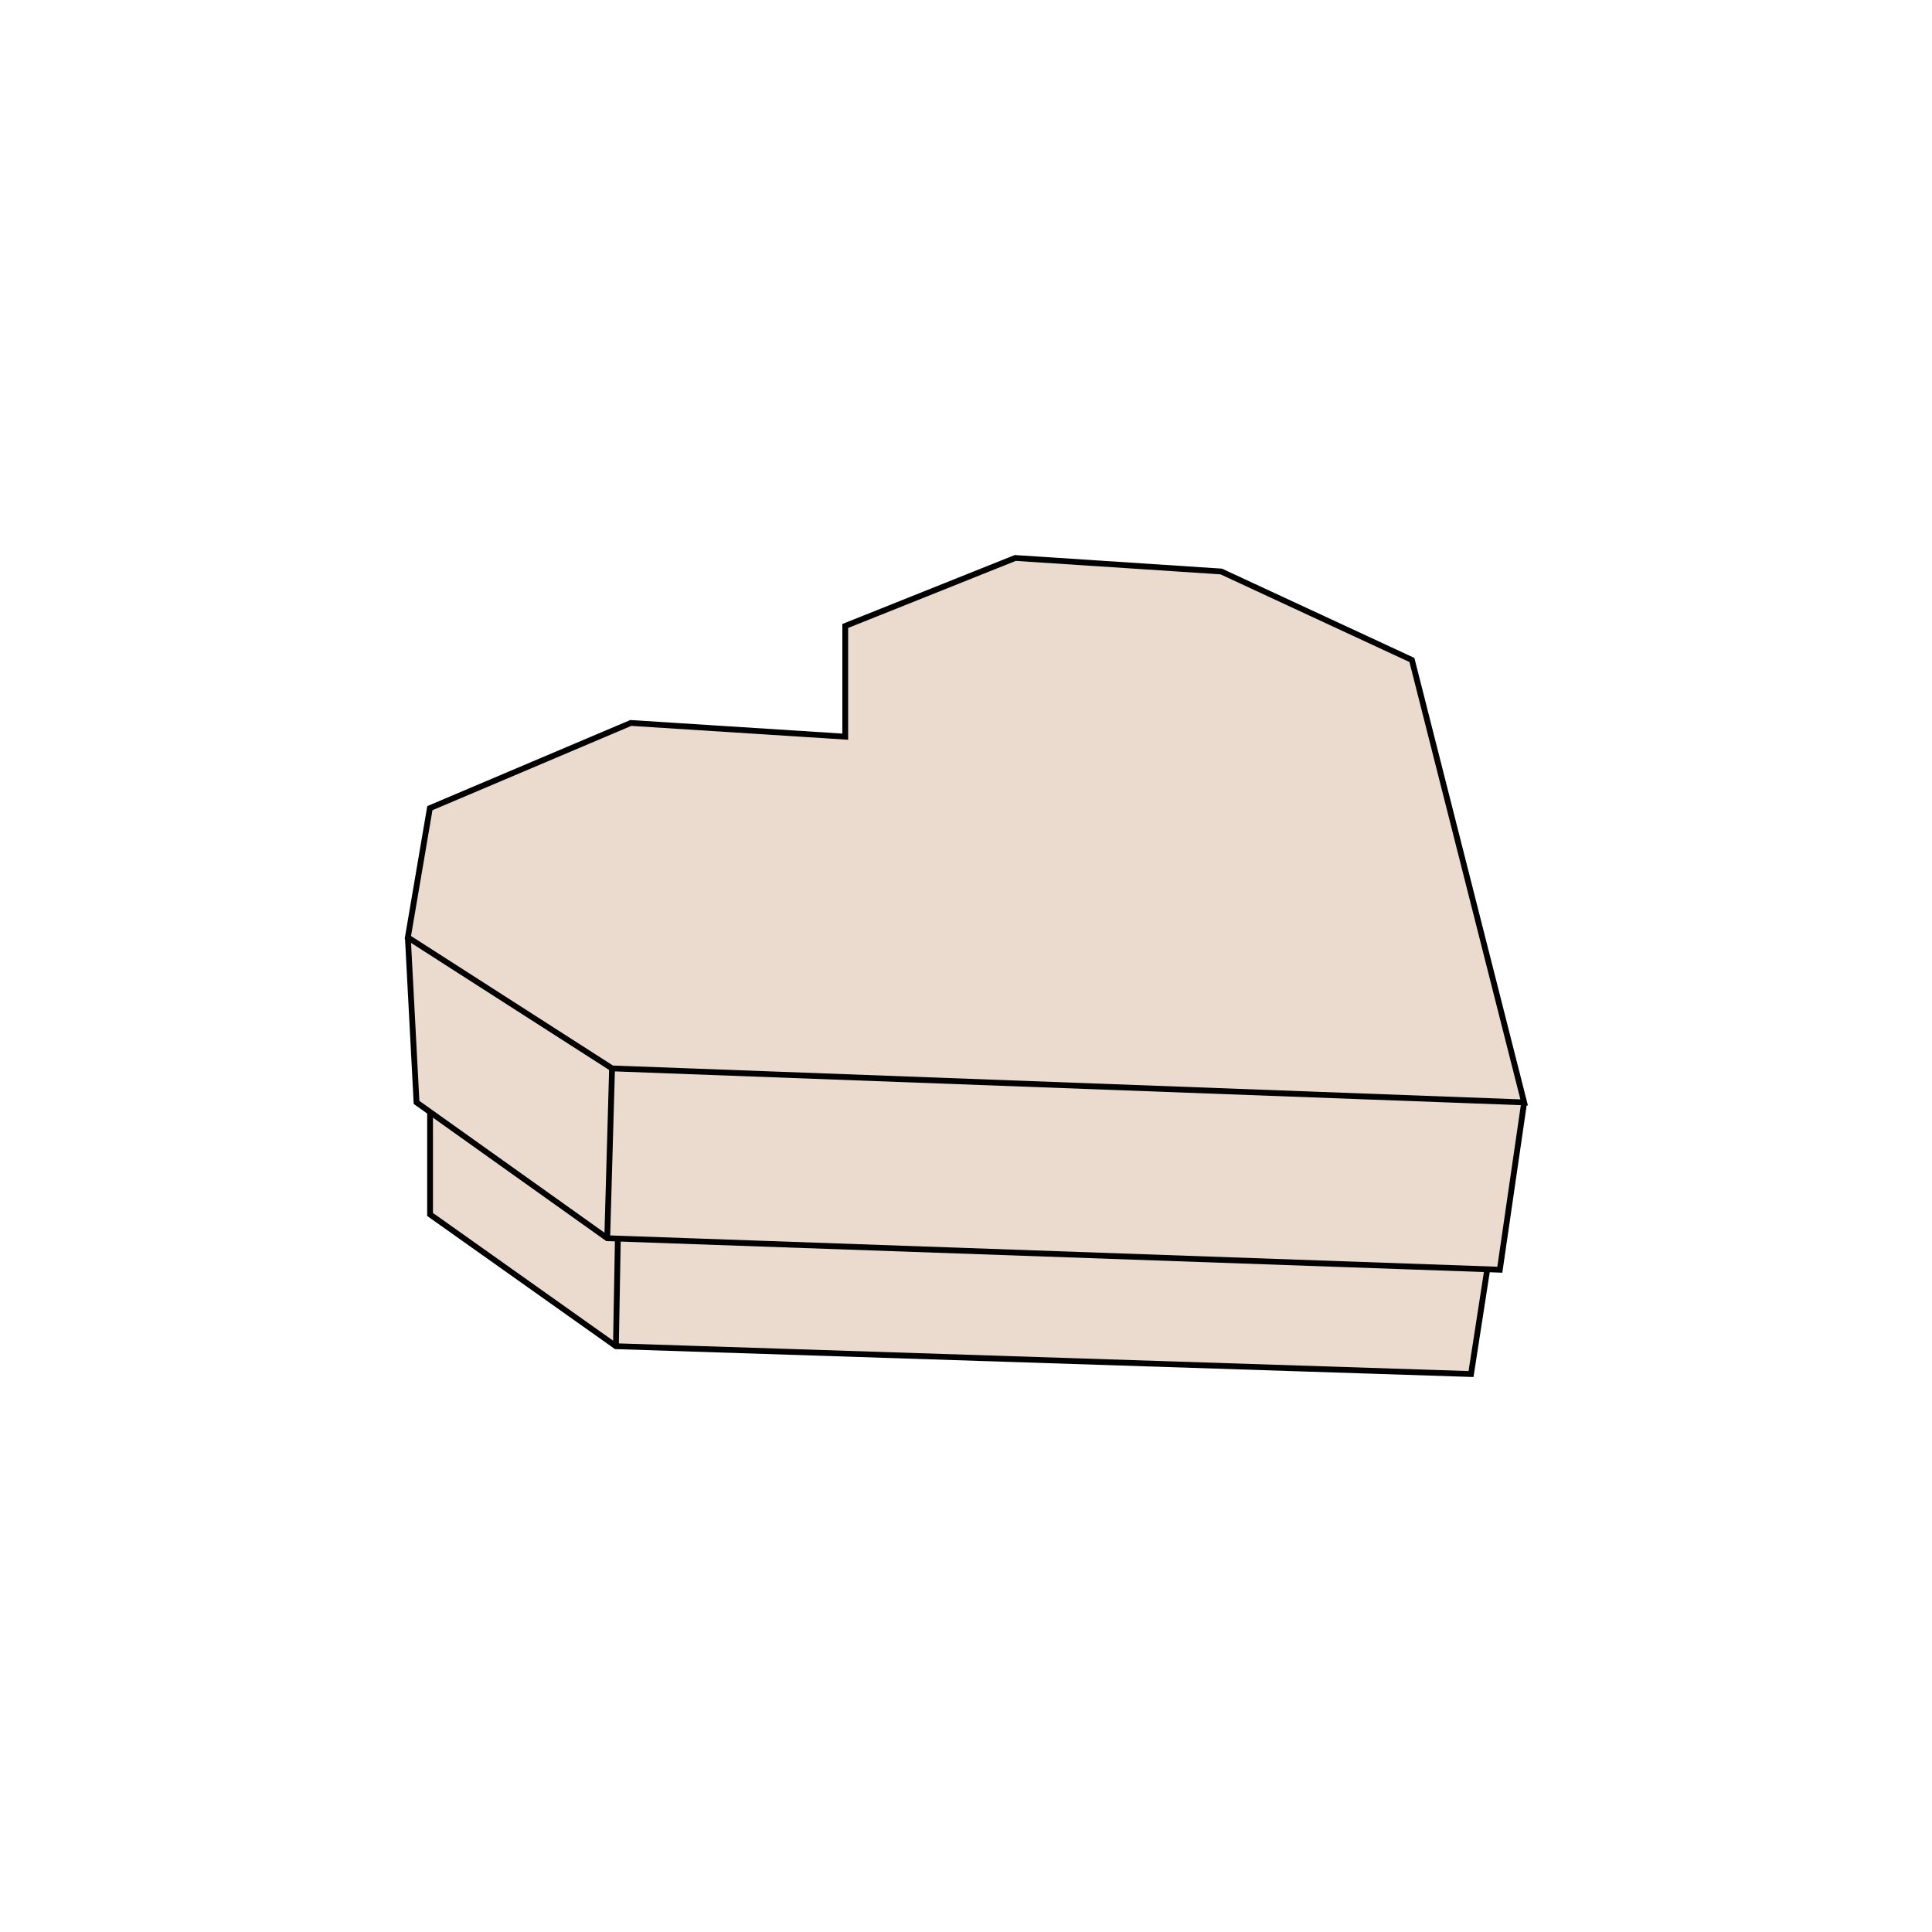 <?xml version="1.0" encoding="utf-8"?>
<!-- Generator: Adobe Illustrator 28.2.0, SVG Export Plug-In . SVG Version: 6.00 Build 0)  -->
<svg version="1.1" id="Layer_1" xmlns="http://www.w3.org/2000/svg" xmlns:xlink="http://www.w3.org/1999/xlink" x="0px" y="0px"
	 viewBox="0 0 1000 1000" style="enable-background:new 0 0 1000 1000;" xml:space="preserve">
<style type="text/css">
	.st0{fill:none;stroke:#000000;stroke-width:3;stroke-miterlimit:10;}
	.st1{fill:#EADBCE;}
	.st2{fill:none;stroke:#FF0000;stroke-width:2;stroke-miterlimit:10;}
	.st3{fill:#FF0000;}
</style>
<g>
	<polygon class="st1" points="788.9,570.6 776.3,657.2 769.8,657 761.4,711.2 318.8,696.8 222.6,628.6 222.6,575.6 215.6,570.6 
		211.1,485.2 222.5,418.3 326.5,374.2 437.5,381.3 437.5,324 525.5,288.8 632.1,295.8 730.8,341.6 	"/>
</g>
<g>
	<polygon class="st0" points="211.1,485.2 222.5,418.3 326.5,374.2 437.5,381.3 437.5,324 525.5,288.8 632.1,295.8 730.8,341.6 
		788.9,570.6 316.8,553 	"/>
	<polyline class="st0" points="211.1,485.2 215.6,570.6 314.3,640.9 776.3,657.2 788.9,570.6 	"/>
	<polyline class="st0" points="222.6,575.6 222.6,628.6 318.8,696.8 761.4,711.2 769.8,657 	"/>
</g>
<line class="st0" x1="316.8" y1="553" x2="314.3" y2="640.9"/>
<line class="st0" x1="319.8" y1="641.1" x2="318.8" y2="696.8"/>
</svg>
